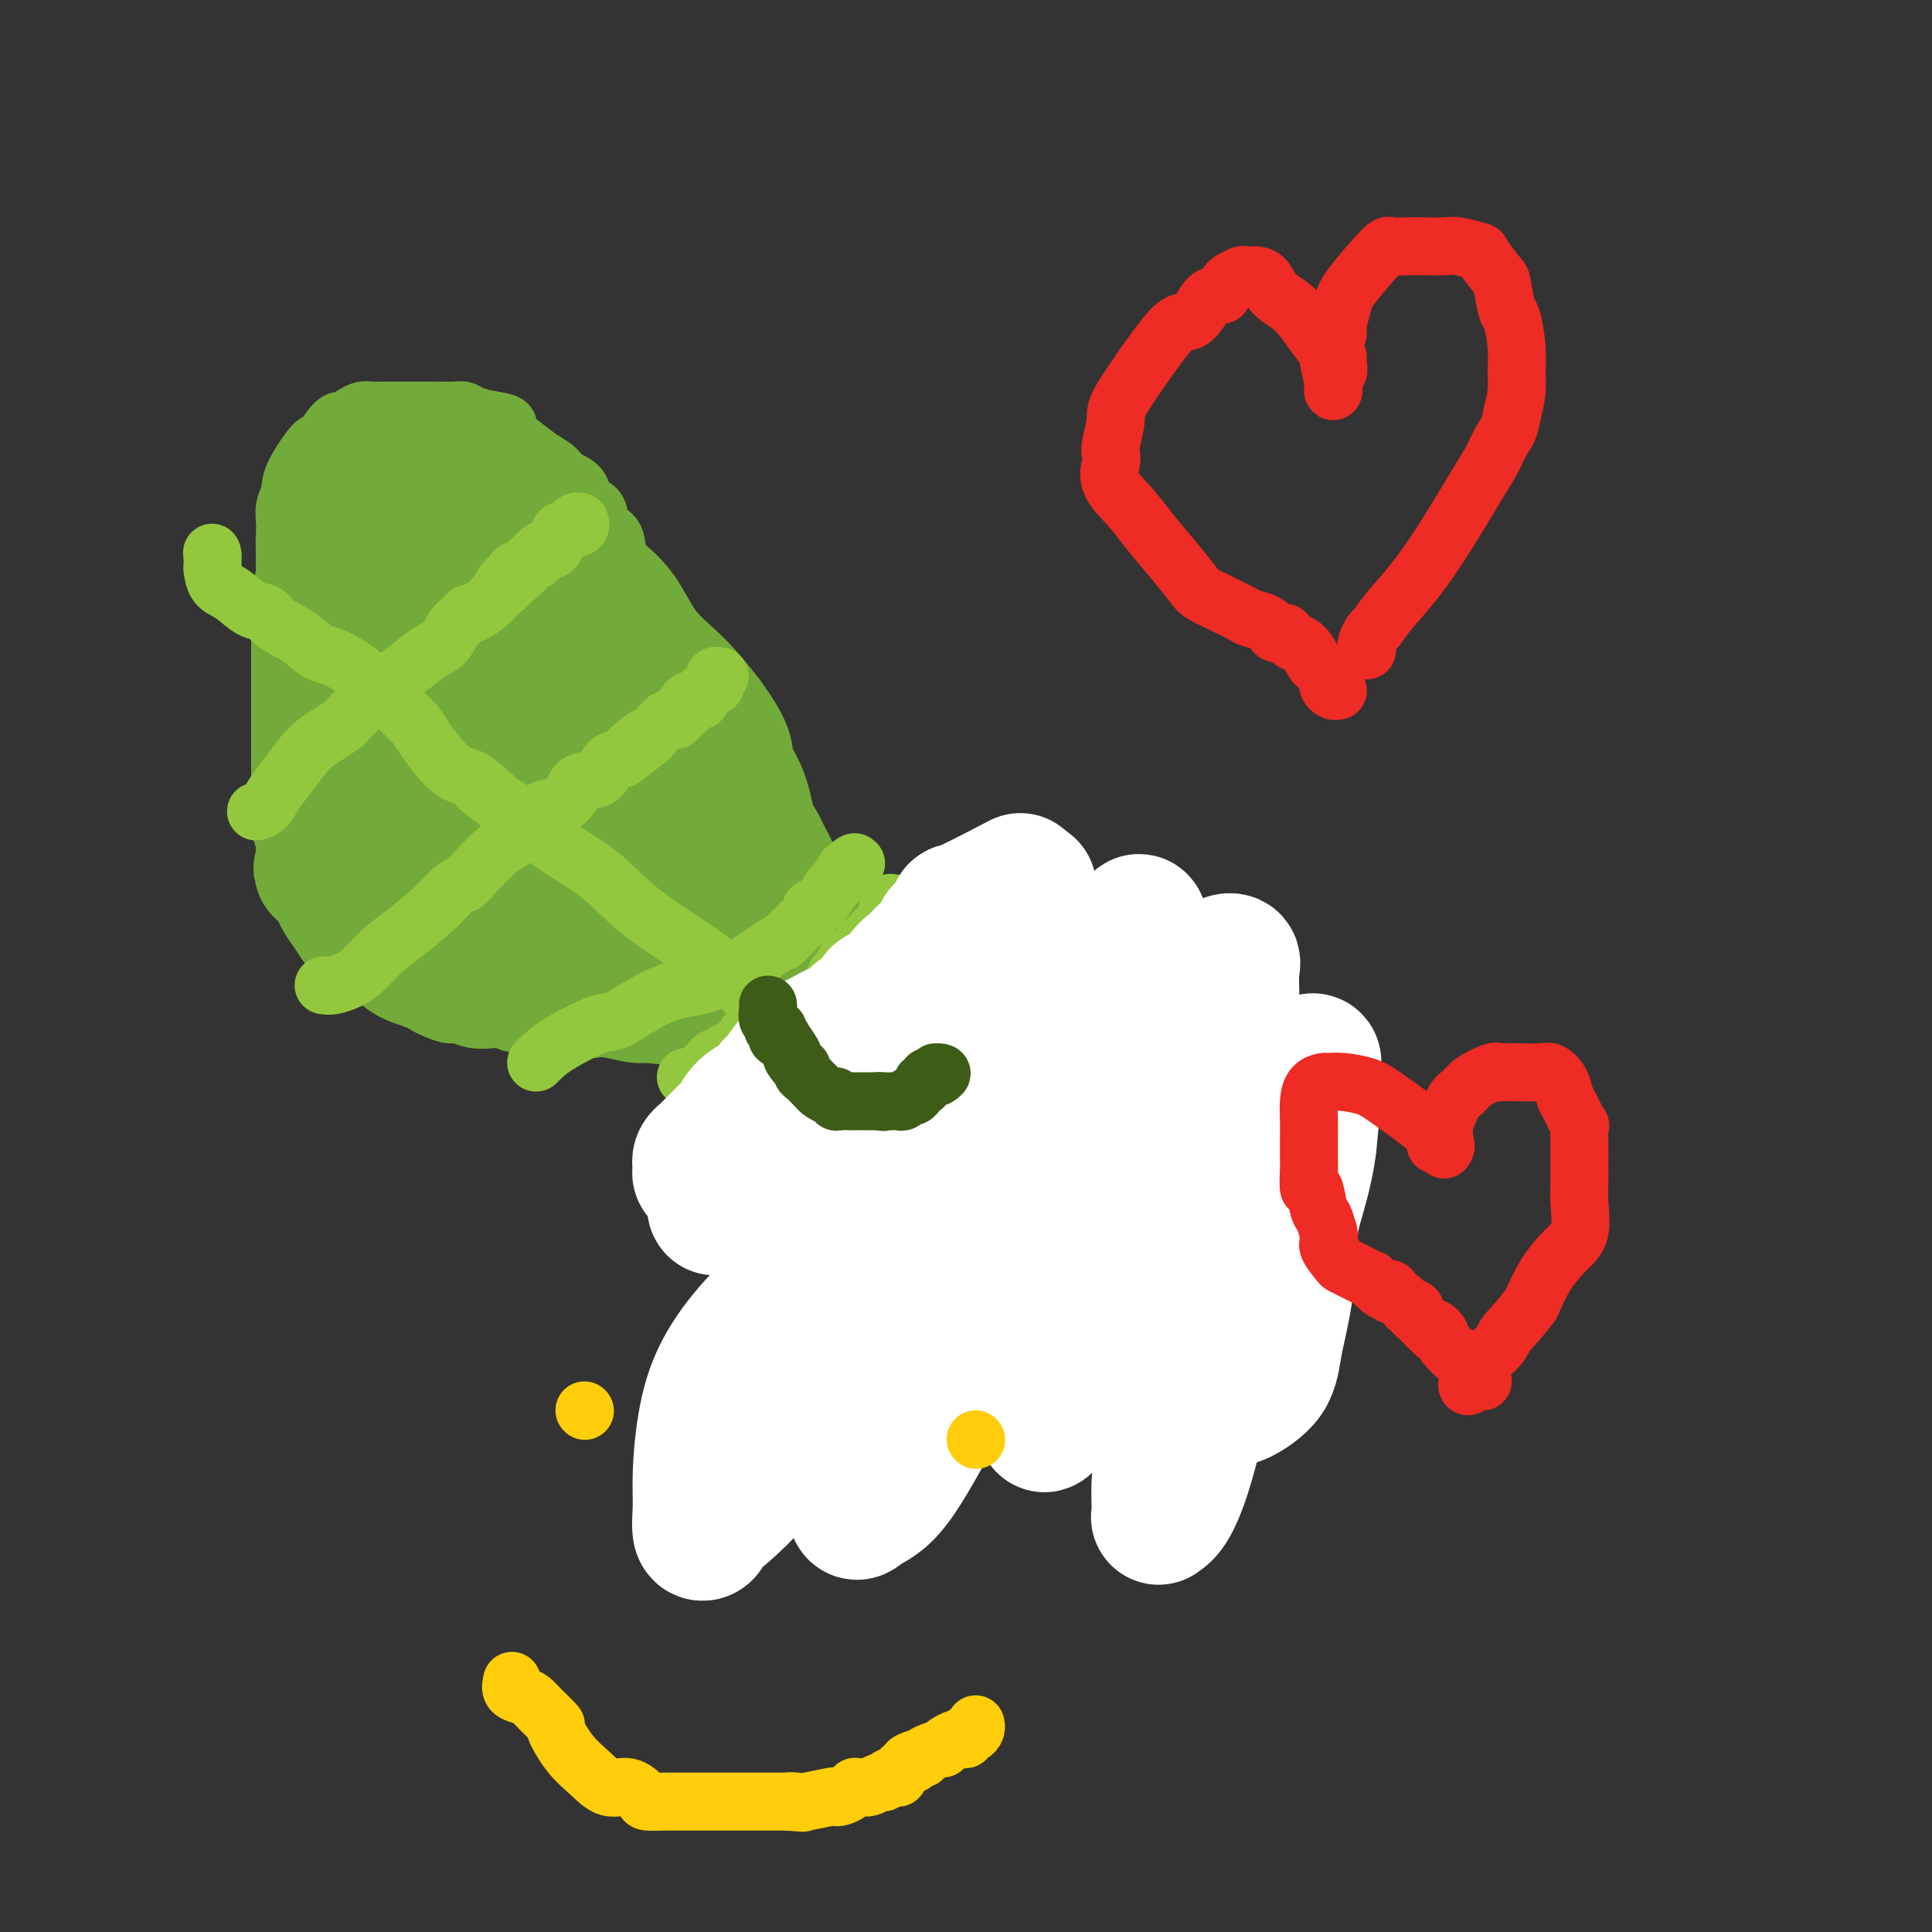 <svg viewBox='0 0 400 400' version='1.1' xmlns='http://www.w3.org/2000/svg' xmlns:xlink='http://www.w3.org/1999/xlink'><rect x="0" y="0" width="400" height="400" fill="#333333" stroke="none"/><g fill='none' stroke='#73AB3A' stroke-width='12' stroke-linecap='round' stroke-linejoin='round'><path d='M211,236c-0.002,-0.339 -0.004,-0.679 0,-1c0.004,-0.321 0.015,-0.625 0,-1c-0.015,-0.375 -0.054,-0.823 0,-1c0.054,-0.177 0.203,-0.084 0,0c-0.203,0.084 -0.759,0.158 -1,0c-0.241,-0.158 -0.169,-0.549 0,-1c0.169,-0.451 0.435,-0.962 0,-1c-0.435,-0.038 -1.570,0.396 -2,0c-0.430,-0.396 -0.157,-1.622 0,-2c0.157,-0.378 0.196,0.090 0,0c-0.196,-0.090 -0.627,-0.740 -1,-1c-0.373,-0.260 -0.686,-0.130 -1,0'/><path d='M206,228c-0.930,-1.178 -0.756,-0.123 -1,0c-0.244,0.123 -0.905,-0.685 -1,-1c-0.095,-0.315 0.378,-0.136 0,0c-0.378,0.136 -1.607,0.229 -2,0c-0.393,-0.229 0.049,-0.779 0,-1c-0.049,-0.221 -0.589,-0.112 -1,0c-0.411,0.112 -0.692,0.226 -1,0c-0.308,-0.226 -0.642,-0.793 -1,-1c-0.358,-0.207 -0.740,-0.056 -1,0c-0.260,0.056 -0.398,0.015 -1,0c-0.602,-0.015 -1.666,-0.004 -2,0c-0.334,0.004 0.064,0.001 0,0c-0.064,-0.001 -0.591,-0.000 -1,0c-0.409,0.000 -0.701,-0.000 -1,0c-0.299,0.000 -0.605,0.001 -1,0c-0.395,-0.001 -0.879,-0.004 -1,0c-0.121,0.004 0.119,0.015 0,0c-0.119,-0.015 -0.599,-0.056 -1,0c-0.401,0.056 -0.723,0.207 -1,0c-0.277,-0.207 -0.508,-0.774 -1,-1c-0.492,-0.226 -1.246,-0.113 -2,0'/><path d='M186,224c-3.273,-0.651 -1.454,-0.280 -1,0c0.454,0.280 -0.456,0.467 -1,0c-0.544,-0.467 -0.723,-1.589 -1,-2c-0.277,-0.411 -0.651,-0.110 -1,0c-0.349,0.110 -0.672,0.029 -1,0c-0.328,-0.029 -0.662,-0.008 -1,0c-0.338,0.008 -0.679,0.002 -1,0c-0.321,-0.002 -0.622,-0.001 -1,0c-0.378,0.001 -0.832,0.000 -1,0c-0.168,-0.000 -0.048,-0.000 0,0c0.048,0.000 0.024,0.000 0,0'/><path d='M177,221c-0.833,0.000 -1.667,0.000 -2,0c-0.333,0.000 -0.167,0.000 0,0'/><path d='M175,221c0.000,-0.417 0.000,-0.833 0,-1c0.000,-0.167 0.000,-0.083 0,0'/><path d='M175,221c-0.836,0.081 -1.672,0.162 -2,0c-0.328,-0.162 -0.147,-0.566 0,-1c0.147,-0.434 0.259,-0.898 0,-1c-0.259,-0.102 -0.891,0.158 -1,0c-0.109,-0.158 0.304,-0.735 0,-1c-0.304,-0.265 -1.324,-0.218 -2,0c-0.676,0.218 -1.008,0.608 -1,0c0.008,-0.608 0.357,-2.215 0,-2c-0.357,0.215 -1.420,2.253 -2,3c-0.580,0.747 -0.676,0.202 -1,0c-0.324,-0.202 -0.877,-0.060 -1,0c-0.123,0.060 0.185,0.038 0,0c-0.185,-0.038 -0.864,-0.093 -1,0c-0.136,0.093 0.271,0.333 0,0c-0.271,-0.333 -1.220,-1.238 -2,-2c-0.780,-0.762 -1.390,-1.381 -2,-2'/><path d='M162,215c-0.358,0.000 -0.716,0.000 -1,0c-0.284,-0.000 -0.495,-0.000 -1,0c-0.505,0.000 -1.303,0.001 -2,0c-0.697,-0.001 -1.291,-0.004 -2,0c-0.709,0.004 -1.533,0.015 -2,0c-0.467,-0.015 -0.577,-0.057 -1,0c-0.423,0.057 -1.159,0.211 -2,0c-0.841,-0.211 -1.787,-0.788 -3,-1c-1.213,-0.212 -2.691,-0.061 -4,0c-1.309,0.061 -2.447,0.030 -4,0c-1.553,-0.030 -3.519,-0.060 -5,0c-1.481,0.060 -2.476,0.208 -4,0c-1.524,-0.208 -3.578,-0.774 -5,-1c-1.422,-0.226 -2.211,-0.113 -3,0'/><path d='M123,213c-6.535,-0.305 -3.371,-0.067 -3,0c0.371,0.067 -2.051,-0.038 -4,0c-1.949,0.038 -3.427,0.220 -4,0c-0.573,-0.220 -0.243,-0.843 -1,-1c-0.757,-0.157 -2.601,0.150 -4,0c-1.399,-0.150 -2.352,-0.757 -3,-1c-0.648,-0.243 -0.992,-0.121 -2,0c-1.008,0.121 -2.679,0.239 -4,0c-1.321,-0.239 -2.291,-0.837 -3,-1c-0.709,-0.163 -1.158,0.109 -2,0c-0.842,-0.109 -2.078,-0.600 -3,-1c-0.922,-0.400 -1.529,-0.708 -2,-1c-0.471,-0.292 -0.804,-0.567 -2,-1c-1.196,-0.433 -3.255,-1.026 -5,-2c-1.745,-0.974 -3.176,-2.331 -4,-3c-0.824,-0.669 -1.040,-0.649 -2,-1c-0.960,-0.351 -2.662,-1.073 -4,-2c-1.338,-0.927 -2.312,-2.058 -3,-3c-0.688,-0.942 -1.092,-1.696 -2,-3c-0.908,-1.304 -2.321,-3.159 -3,-5c-0.679,-1.841 -0.622,-3.669 -1,-5c-0.378,-1.331 -1.189,-2.166 -2,-3'/><path d='M60,180c-1.403,-3.424 -0.912,-3.985 -1,-5c-0.088,-1.015 -0.756,-2.484 -1,-4c-0.244,-1.516 -0.065,-3.080 0,-4c0.065,-0.920 0.018,-1.195 0,-2c-0.018,-0.805 -0.005,-2.141 0,-3c0.005,-0.859 0.001,-1.241 0,-2c-0.001,-0.759 -0.000,-1.893 0,-3c0.000,-1.107 0.000,-2.186 0,-3c-0.000,-0.814 -0.000,-1.362 0,-2c0.000,-0.638 0.000,-1.364 0,-2c-0.000,-0.636 -0.000,-1.181 0,-2c0.000,-0.819 0.000,-1.912 0,-3c-0.000,-1.088 -0.000,-2.170 0,-3c0.000,-0.830 0.000,-1.408 0,-2c-0.000,-0.592 -0.001,-1.200 0,-2c0.001,-0.800 0.004,-1.794 0,-3c-0.004,-1.206 -0.015,-2.624 0,-4c0.015,-1.376 0.057,-2.711 0,-4c-0.057,-1.289 -0.211,-2.531 0,-4c0.211,-1.469 0.788,-3.165 1,-4c0.212,-0.835 0.061,-0.810 0,-1c-0.061,-0.190 -0.030,-0.595 0,-1'/><path d='M59,117c-0.155,-9.910 -0.043,-3.186 0,-1c0.043,2.186 0.015,-0.166 0,-2c-0.015,-1.834 -0.018,-3.152 0,-4c0.018,-0.848 0.058,-1.228 0,-2c-0.058,-0.772 -0.214,-1.936 0,-3c0.214,-1.064 0.799,-2.026 1,-3c0.201,-0.974 0.018,-1.959 1,-4c0.982,-2.041 3.131,-5.138 4,-6c0.869,-0.862 0.460,0.511 1,0c0.540,-0.511 2.031,-2.908 3,-4c0.969,-1.092 1.416,-0.881 2,-1c0.584,-0.119 1.304,-0.568 2,-1c0.696,-0.432 1.369,-0.848 2,-1c0.631,-0.152 1.220,-0.041 2,0c0.780,0.041 1.749,0.011 3,0c1.251,-0.011 2.783,-0.004 4,0c1.217,0.004 2.120,0.004 3,0c0.880,-0.004 1.736,-0.012 3,0c1.264,0.012 2.937,0.044 4,0c1.063,-0.044 1.517,-0.166 2,0c0.483,0.166 0.995,0.619 2,1c1.005,0.381 2.502,0.691 4,1'/><path d='M102,87c4.418,0.622 2.964,1.178 3,2c0.036,0.822 1.561,1.910 3,3c1.439,1.090 2.790,2.184 4,3c1.210,0.816 2.278,1.356 3,2c0.722,0.644 1.098,1.394 2,2c0.902,0.606 2.330,1.069 3,2c0.670,0.931 0.583,2.331 1,3c0.417,0.669 1.339,0.608 2,1c0.661,0.392 1.060,1.238 1,2c-0.060,0.762 -0.578,1.441 0,2c0.578,0.559 2.253,0.999 3,2c0.747,1.001 0.567,2.562 1,4c0.433,1.438 1.478,2.752 2,4c0.522,1.248 0.522,2.431 1,3c0.478,0.569 1.436,0.526 2,1c0.564,0.474 0.736,1.467 1,2c0.264,0.533 0.620,0.606 1,1c0.380,0.394 0.785,1.108 1,2c0.215,0.892 0.240,1.963 1,3c0.760,1.037 2.255,2.041 3,3c0.745,0.959 0.739,1.874 1,3c0.261,1.126 0.789,2.465 1,3c0.211,0.535 0.106,0.268 0,0'/><path d='M142,140c3.598,6.614 1.592,3.649 1,3c-0.592,-0.649 0.229,1.020 1,2c0.771,0.980 1.492,1.273 2,2c0.508,0.727 0.802,1.889 1,3c0.198,1.111 0.300,2.172 1,3c0.700,0.828 1.998,1.424 3,3c1.002,1.576 1.707,4.133 2,5c0.293,0.867 0.173,0.044 1,1c0.827,0.956 2.601,3.693 4,6c1.399,2.307 2.422,4.186 3,5c0.578,0.814 0.710,0.564 1,1c0.290,0.436 0.736,1.559 2,3c1.264,1.441 3.344,3.200 4,4c0.656,0.800 -0.113,0.640 0,1c0.113,0.360 1.108,1.239 2,2c0.892,0.761 1.681,1.404 2,2c0.319,0.596 0.169,1.144 1,2c0.831,0.856 2.643,2.019 4,3c1.357,0.981 2.261,1.778 3,2c0.739,0.222 1.314,-0.133 2,0c0.686,0.133 1.482,0.752 2,1c0.518,0.248 0.759,0.124 1,0'/><path d='M185,194c1.467,0.422 1.133,-0.022 1,0c-0.133,0.022 -0.067,0.511 0,1'/><path d='M186,195c0.790,0.604 2.264,1.615 3,2c0.736,0.385 0.732,0.146 1,0c0.268,-0.146 0.807,-0.198 1,0c0.193,0.198 0.039,0.644 0,1c-0.039,0.356 0.036,0.620 0,1c-0.036,0.380 -0.183,0.875 0,1c0.183,0.125 0.697,-0.122 1,0c0.303,0.122 0.395,0.613 1,1c0.605,0.387 1.723,0.672 2,1c0.277,0.328 -0.287,0.700 0,1c0.287,0.300 1.424,0.529 2,1c0.576,0.471 0.589,1.186 1,2c0.411,0.814 1.219,1.728 2,3c0.781,1.272 1.537,2.903 2,4c0.463,1.097 0.635,1.660 1,2c0.365,0.340 0.925,0.458 1,1c0.075,0.542 -0.333,1.510 0,2c0.333,0.490 1.409,0.502 2,1c0.591,0.498 0.698,1.480 1,2c0.302,0.520 0.801,0.577 1,1c0.199,0.423 0.100,1.211 0,2'/><path d='M208,224c1.816,2.777 1.356,0.719 2,1c0.644,0.281 2.393,2.901 3,4c0.607,1.099 0.072,0.676 0,1c-0.072,0.324 0.318,1.394 1,2c0.682,0.606 1.656,0.747 2,1c0.344,0.253 0.059,0.618 0,1c-0.059,0.382 0.106,0.781 0,1c-0.106,0.219 -0.485,0.258 -1,0c-0.515,-0.258 -1.165,-0.813 -2,-2c-0.835,-1.187 -1.855,-3.004 -3,-4c-1.145,-0.996 -2.415,-1.170 -3,-2c-0.585,-0.830 -0.485,-2.317 -1,-3c-0.515,-0.683 -1.644,-0.561 -2,-1c-0.356,-0.439 0.062,-1.438 0,-2c-0.062,-0.562 -0.604,-0.687 -1,-1c-0.396,-0.313 -0.645,-0.815 -1,-1c-0.355,-0.185 -0.816,-0.053 -1,0c-0.184,0.053 -0.092,0.026 0,0'/></g>
<g fill='none' stroke='#73AB3A' stroke-width='28' stroke-linecap='round' stroke-linejoin='round'><path d='M214,236c0.486,-0.110 0.972,-0.220 1,0c0.028,0.220 -0.401,0.771 0,1c0.401,0.229 1.634,0.138 2,0c0.366,-0.138 -0.133,-0.322 0,0c0.133,0.322 0.899,1.150 2,2c1.101,0.850 2.538,1.723 3,2c0.462,0.277 -0.051,-0.042 0,0c0.051,0.042 0.665,0.444 1,1c0.335,0.556 0.390,1.267 1,2c0.610,0.733 1.773,1.488 2,2c0.227,0.512 -0.483,0.781 0,1c0.483,0.219 2.160,0.388 3,1c0.840,0.612 0.845,1.666 1,2c0.155,0.334 0.460,-0.051 1,0c0.540,0.051 1.313,0.539 2,1c0.687,0.461 1.287,0.897 2,1c0.713,0.103 1.538,-0.126 2,0c0.462,0.126 0.561,0.607 1,1c0.439,0.393 1.220,0.696 2,1'/><path d='M240,254c4.144,2.967 1.502,1.383 1,1c-0.502,-0.383 1.134,0.435 2,1c0.866,0.565 0.962,0.876 1,1c0.038,0.124 0.019,0.062 0,0'/><path d='M200,223c-0.340,-0.344 -0.679,-0.688 -1,-1c-0.321,-0.312 -0.623,-0.593 -1,-1c-0.377,-0.407 -0.829,-0.941 -1,-1c-0.171,-0.059 -0.060,0.358 -1,0c-0.940,-0.358 -2.929,-1.490 -4,-2c-1.071,-0.510 -1.224,-0.400 -2,-1c-0.776,-0.600 -2.176,-1.912 -5,-3c-2.824,-1.088 -7.072,-1.952 -10,-3c-2.928,-1.048 -4.538,-2.281 -7,-3c-2.462,-0.719 -5.778,-0.924 -8,-1c-2.222,-0.076 -3.349,-0.022 -4,0c-0.651,0.022 -0.825,0.011 -1,0'/><path d='M155,207c-5.458,-1.036 -4.101,-0.127 -7,0c-2.899,0.127 -10.052,-0.528 -14,-1c-3.948,-0.472 -4.691,-0.760 -5,-1c-0.309,-0.240 -0.183,-0.431 -1,-1c-0.817,-0.569 -2.576,-1.517 -4,-2c-1.424,-0.483 -2.512,-0.501 -4,-1c-1.488,-0.499 -3.376,-1.481 -5,-2c-1.624,-0.519 -2.986,-0.577 -4,-1c-1.014,-0.423 -1.682,-1.212 -3,-2c-1.318,-0.788 -3.285,-1.574 -5,-2c-1.715,-0.426 -3.176,-0.492 -5,-1c-1.824,-0.508 -4.011,-1.459 -5,-2c-0.989,-0.541 -0.779,-0.673 -2,-1c-1.221,-0.327 -3.871,-0.851 -5,-1c-1.129,-0.149 -0.735,0.076 -1,0c-0.265,-0.076 -1.187,-0.454 -2,-1c-0.813,-0.546 -1.517,-1.260 -3,-2c-1.483,-0.740 -3.745,-1.507 -5,-2c-1.255,-0.493 -1.501,-0.712 -2,-1c-0.499,-0.288 -1.249,-0.644 -2,-1'/><path d='M71,182c-8.925,-3.745 -2.238,-1.609 0,-1c2.238,0.609 0.026,-0.311 -1,-1c-1.026,-0.689 -0.867,-1.147 -1,-2c-0.133,-0.853 -0.557,-2.102 -1,-3c-0.443,-0.898 -0.903,-1.444 -1,-2c-0.097,-0.556 0.170,-1.120 0,-2c-0.170,-0.880 -0.778,-2.075 -1,-3c-0.222,-0.925 -0.060,-1.581 0,-3c0.060,-1.419 0.016,-3.602 0,-5c-0.016,-1.398 -0.004,-2.012 0,-3c0.004,-0.988 0.001,-2.352 0,-3c-0.001,-0.648 -0.000,-0.582 0,-1c0.000,-0.418 0.000,-1.320 0,-2c-0.000,-0.680 -0.000,-1.140 0,-2c0.000,-0.860 0.000,-2.122 0,-3c-0.000,-0.878 -0.000,-1.371 0,-2c0.000,-0.629 0.000,-1.392 0,-2c-0.000,-0.608 -0.000,-1.060 0,-2c0.000,-0.940 0.000,-2.369 0,-3c-0.000,-0.631 -0.000,-0.466 0,-1c0.000,-0.534 0.000,-1.767 0,-3'/><path d='M66,133c0.015,-5.720 0.054,-2.521 0,-2c-0.054,0.521 -0.200,-1.638 0,-3c0.200,-1.362 0.747,-1.929 1,-3c0.253,-1.071 0.211,-2.648 1,-4c0.789,-1.352 2.410,-2.481 3,-3c0.590,-0.519 0.151,-0.428 0,-1c-0.151,-0.572 -0.014,-1.806 0,-3c0.014,-1.194 -0.094,-2.347 0,-4c0.094,-1.653 0.392,-3.806 1,-5c0.608,-1.194 1.528,-1.431 2,-2c0.472,-0.569 0.498,-1.472 1,-2c0.502,-0.528 1.481,-0.681 2,-1c0.519,-0.319 0.577,-0.806 1,-1c0.423,-0.194 1.212,-0.097 2,0'/><path d='M80,99c1.557,-0.928 1.449,-0.250 2,0c0.551,0.250 1.761,0.070 2,0c0.239,-0.070 -0.493,-0.030 0,0c0.493,0.030 2.210,0.050 3,0c0.790,-0.050 0.653,-0.168 1,0c0.347,0.168 1.179,0.624 2,1c0.821,0.376 1.630,0.672 2,1c0.370,0.328 0.300,0.690 1,1c0.700,0.310 2.171,0.570 4,1c1.829,0.430 4.018,1.031 6,2c1.982,0.969 3.757,2.308 5,3c1.243,0.692 1.954,0.738 3,1c1.046,0.262 2.426,0.740 3,1c0.574,0.260 0.343,0.302 1,1c0.657,0.698 2.202,2.052 3,3c0.798,0.948 0.850,1.490 1,2c0.150,0.510 0.398,0.987 1,2c0.602,1.013 1.559,2.561 3,4c1.441,1.439 3.366,2.767 5,5c1.634,2.233 2.978,5.370 5,8c2.022,2.630 4.720,4.751 7,7c2.280,2.249 4.140,4.624 6,7'/><path d='M146,149c5.699,7.805 3.946,7.819 4,9c0.054,1.181 1.917,3.531 3,6c1.083,2.469 1.388,5.057 2,7c0.612,1.943 1.532,3.239 2,4c0.468,0.761 0.483,0.986 1,2c0.517,1.014 1.534,2.816 2,4c0.466,1.184 0.380,1.749 1,3c0.620,1.251 1.944,3.187 3,5c1.056,1.813 1.842,3.504 2,4c0.158,0.496 -0.311,-0.204 0,1c0.311,1.204 1.404,4.311 2,6c0.596,1.689 0.697,1.961 1,2c0.303,0.039 0.809,-0.155 1,0c0.191,0.155 0.068,0.657 0,1c-0.068,0.343 -0.080,0.525 0,1c0.080,0.475 0.252,1.243 0,1c-0.252,-0.243 -0.929,-1.498 -2,-3c-1.071,-1.502 -2.535,-3.251 -4,-5'/><path d='M164,197c-1.225,-2.261 -1.287,-3.914 -6,-7c-4.713,-3.086 -14.075,-7.606 -21,-12c-6.925,-4.394 -11.411,-8.661 -14,-11c-2.589,-2.339 -3.279,-2.748 -5,-5c-1.721,-2.252 -4.471,-6.347 -6,-8c-1.529,-1.653 -1.835,-0.864 -2,-1c-0.165,-0.136 -0.188,-1.195 -1,-2c-0.812,-0.805 -2.414,-1.355 -3,-2c-0.586,-0.645 -0.157,-1.387 0,-2c0.157,-0.613 0.043,-1.099 0,-2c-0.043,-0.901 -0.013,-2.216 0,-3c0.013,-0.784 0.009,-1.036 0,-2c-0.009,-0.964 -0.023,-2.640 0,-3c0.023,-0.360 0.083,0.595 0,1c-0.083,0.405 -0.309,0.258 1,2c1.309,1.742 4.155,5.371 7,9'/><path d='M114,149c2.205,3.055 3.716,4.693 5,7c1.284,2.307 2.341,5.283 3,7c0.659,1.717 0.919,2.174 1,3c0.081,0.826 -0.019,2.020 0,3c0.019,0.980 0.157,1.746 0,2c-0.157,0.254 -0.608,-0.003 -2,0c-1.392,0.003 -3.725,0.267 -6,0c-2.275,-0.267 -4.491,-1.066 -7,-2c-2.509,-0.934 -5.312,-2.002 -8,-3c-2.688,-0.998 -5.260,-1.925 -7,-4c-1.740,-2.075 -2.648,-5.296 -4,-8c-1.352,-2.704 -3.147,-4.890 -4,-7c-0.853,-2.110 -0.765,-4.145 -1,-7c-0.235,-2.855 -0.792,-6.529 -1,-9c-0.208,-2.471 -0.065,-3.738 0,-6c0.065,-2.262 0.053,-5.520 1,-7c0.947,-1.480 2.851,-1.182 4,-1c1.149,0.182 1.541,0.247 3,0c1.459,-0.247 3.985,-0.807 5,-1c1.015,-0.193 0.520,-0.021 1,0c0.480,0.021 1.937,-0.110 3,2c1.063,2.110 1.732,6.460 2,9c0.268,2.540 0.134,3.270 0,4'/><path d='M102,131c0.520,4.856 0.818,10.498 1,14c0.182,3.502 0.246,4.866 0,7c-0.246,2.134 -0.804,5.037 -1,6c-0.196,0.963 -0.031,-0.014 -1,1c-0.969,1.014 -3.072,4.020 -4,5c-0.928,0.980 -0.680,-0.066 -1,0c-0.320,0.066 -1.209,1.245 -3,0c-1.791,-1.245 -4.484,-4.915 -5,-4c-0.516,0.915 1.145,6.413 -1,-4c-2.145,-10.413 -8.098,-36.737 -10,-48c-1.902,-11.263 0.246,-7.464 2,-6c1.754,1.464 3.114,0.592 4,0c0.886,-0.592 1.297,-0.903 2,0c0.703,0.903 1.697,3.022 2,4c0.303,0.978 -0.085,0.817 1,3c1.085,2.183 3.642,6.710 5,10c1.358,3.290 1.516,5.343 2,8c0.484,2.657 1.295,5.918 2,8c0.705,2.082 1.305,2.984 2,5c0.695,2.016 1.484,5.148 2,7c0.516,1.852 0.758,2.426 1,3'/><path d='M102,150c2.666,7.624 1.832,4.684 2,4c0.168,-0.684 1.338,0.889 2,2c0.662,1.111 0.817,1.762 1,2c0.183,0.238 0.396,0.064 1,0c0.604,-0.064 1.601,-0.018 2,0c0.399,0.018 0.199,0.009 0,0'/><path d='M93,189c0.879,0.093 1.759,0.186 2,0c0.241,-0.186 -0.156,-0.650 2,0c2.156,0.650 6.864,2.415 9,3c2.136,0.585 1.698,-0.011 3,0c1.302,0.011 4.342,0.628 7,1c2.658,0.372 4.934,0.499 7,1c2.066,0.501 3.924,1.376 5,2c1.076,0.624 1.371,0.996 2,1c0.629,0.004 1.594,-0.360 2,0c0.406,0.360 0.255,1.444 1,2c0.745,0.556 2.387,0.583 3,1c0.613,0.417 0.198,1.224 1,2c0.802,0.776 2.821,1.521 4,2c1.179,0.479 1.520,0.692 2,1c0.480,0.308 1.100,0.710 2,1c0.900,0.290 2.078,0.467 3,1c0.922,0.533 1.586,1.422 2,2c0.414,0.578 0.578,0.846 1,1c0.422,0.154 1.103,0.196 2,1c0.897,0.804 2.011,2.370 3,3c0.989,0.630 1.854,0.323 3,1c1.146,0.677 2.573,2.339 4,4'/><path d='M163,219c5.481,3.735 3.682,2.073 4,2c0.318,-0.073 2.752,1.442 4,3c1.248,1.558 1.309,3.157 2,4c0.691,0.843 2.012,0.928 4,2c1.988,1.072 4.644,3.130 6,4c1.356,0.870 1.412,0.552 2,1c0.588,0.448 1.709,1.661 3,2c1.291,0.339 2.752,-0.196 4,0c1.248,0.196 2.283,1.125 3,2c0.717,0.875 1.116,1.697 2,2c0.884,0.303 2.253,0.087 3,0c0.747,-0.087 0.874,-0.043 1,0'/><path d='M201,241c2.169,0.539 1.093,-0.112 1,0c-0.093,0.112 0.798,0.988 2,2c1.202,1.012 2.716,2.159 5,3c2.284,0.841 5.340,1.377 7,2c1.660,0.623 1.926,1.332 3,2c1.074,0.668 2.955,1.296 4,2c1.045,0.704 1.252,1.484 2,2c0.748,0.516 2.037,0.769 3,1c0.963,0.231 1.599,0.442 2,1c0.401,0.558 0.567,1.464 1,2c0.433,0.536 1.133,0.703 2,1c0.867,0.297 1.899,0.725 2,1c0.101,0.275 -0.731,0.398 0,1c0.731,0.602 3.023,1.682 4,2c0.977,0.318 0.639,-0.126 1,0c0.361,0.126 1.420,0.821 2,1c0.580,0.179 0.679,-0.159 1,0c0.321,0.159 0.862,0.813 1,1c0.138,0.187 -0.128,-0.094 0,0c0.128,0.094 0.650,0.564 1,1c0.350,0.436 0.529,0.839 1,1c0.471,0.161 1.236,0.081 2,0'/><path d='M248,267c7.179,3.960 1.625,0.861 0,0c-1.625,-0.861 0.677,0.514 2,1c1.323,0.486 1.665,0.081 2,0c0.335,-0.081 0.663,0.163 1,0c0.337,-0.163 0.682,-0.733 1,-1c0.318,-0.267 0.607,-0.232 1,-1c0.393,-0.768 0.890,-2.340 1,-3c0.110,-0.660 -0.166,-0.408 0,-1c0.166,-0.592 0.776,-2.028 1,-3c0.224,-0.972 0.062,-1.481 0,-2c-0.062,-0.519 -0.025,-1.047 0,-2c0.025,-0.953 0.037,-2.331 0,-3c-0.037,-0.669 -0.122,-0.631 0,-1c0.122,-0.369 0.451,-1.146 0,-2c-0.451,-0.854 -1.683,-1.784 -3,-3c-1.317,-1.216 -2.720,-2.718 -4,-4c-1.280,-1.282 -2.436,-2.344 -4,-3c-1.564,-0.656 -3.537,-0.907 -5,-2c-1.463,-1.093 -2.418,-3.026 -4,-4c-1.582,-0.974 -3.791,-0.987 -6,-1'/><path d='M231,232c-4.850,-3.430 -3.976,-3.504 -5,-4c-1.024,-0.496 -3.947,-1.413 -6,-2c-2.053,-0.587 -3.235,-0.845 -5,-2c-1.765,-1.155 -4.111,-3.207 -5,-4c-0.889,-0.793 -0.320,-0.326 -1,-1c-0.680,-0.674 -2.609,-2.489 -5,-4c-2.391,-1.511 -5.242,-2.719 -7,-4c-1.758,-1.281 -2.422,-2.636 -4,-4c-1.578,-1.364 -4.071,-2.737 -6,-4c-1.929,-1.263 -3.294,-2.418 -5,-4c-1.706,-1.582 -3.753,-3.593 -6,-5c-2.247,-1.407 -4.692,-2.210 -6,-3c-1.308,-0.790 -1.477,-1.567 -2,-2c-0.523,-0.433 -1.401,-0.523 -2,-1c-0.599,-0.477 -0.920,-1.343 -2,-2c-1.080,-0.657 -2.918,-1.107 -4,-2c-1.082,-0.893 -1.407,-2.229 -2,-3c-0.593,-0.771 -1.455,-0.977 -2,-1c-0.545,-0.023 -0.775,0.138 -1,0c-0.225,-0.138 -0.445,-0.576 -1,-1c-0.555,-0.424 -1.444,-0.836 -2,-1c-0.556,-0.164 -0.778,-0.082 -1,0'/><path d='M151,178c-12.384,-8.532 -3.345,-2.864 0,-1c3.345,1.864 0.998,-0.078 0,-1c-0.998,-0.922 -0.645,-0.825 -1,-1c-0.355,-0.175 -1.419,-0.620 -2,-1c-0.581,-0.380 -0.680,-0.693 -1,-1c-0.320,-0.307 -0.860,-0.608 -1,-1c-0.140,-0.392 0.120,-0.876 0,-1c-0.120,-0.124 -0.620,0.111 -1,0c-0.380,-0.111 -0.641,-0.568 -1,-1c-0.359,-0.432 -0.817,-0.838 -1,-1c-0.183,-0.162 -0.092,-0.081 0,0'/></g>
<g fill='none' stroke='#93C83E' stroke-width='12' stroke-linecap='round' stroke-linejoin='round'><path d='M142,223c0.748,0.100 1.496,0.199 2,0c0.504,-0.199 0.764,-0.698 1,-1c0.236,-0.302 0.447,-0.409 1,-1c0.553,-0.591 1.448,-1.668 2,-2c0.552,-0.332 0.762,0.080 1,0c0.238,-0.080 0.504,-0.651 1,-1c0.496,-0.349 1.221,-0.474 2,-1c0.779,-0.526 1.613,-1.452 2,-2c0.387,-0.548 0.329,-0.720 1,-1c0.671,-0.280 2.071,-0.670 3,-1c0.929,-0.330 1.388,-0.600 2,-1c0.612,-0.400 1.379,-0.929 2,-1c0.621,-0.071 1.098,0.318 2,0c0.902,-0.318 2.231,-1.342 3,-2c0.769,-0.658 0.979,-0.950 1,-1c0.021,-0.050 -0.148,0.140 0,0c0.148,-0.140 0.614,-0.612 1,-1c0.386,-0.388 0.693,-0.694 1,-1'/><path d='M170,206c4.283,-2.658 0.990,-0.802 0,0c-0.990,0.802 0.322,0.551 1,0c0.678,-0.551 0.720,-1.404 1,-2c0.280,-0.596 0.796,-0.937 1,-1c0.204,-0.063 0.096,0.152 0,0c-0.096,-0.152 -0.182,-0.670 0,-1c0.182,-0.330 0.630,-0.474 1,-1c0.370,-0.526 0.662,-1.436 1,-2c0.338,-0.564 0.720,-0.781 1,-1c0.280,-0.219 0.456,-0.440 1,-1c0.544,-0.560 1.454,-1.458 2,-2c0.546,-0.542 0.727,-0.726 1,-1c0.273,-0.274 0.636,-0.637 1,-1'/><path d='M181,193c1.925,-2.025 1.238,-0.589 1,0c-0.238,0.589 -0.025,0.330 0,0c0.025,-0.330 -0.137,-0.732 0,-1c0.137,-0.268 0.571,-0.401 1,-1c0.429,-0.599 0.851,-1.663 1,-2c0.149,-0.337 0.026,0.053 0,0c-0.026,-0.053 0.045,-0.550 0,-1c-0.045,-0.450 -0.204,-0.852 0,-1c0.204,-0.148 0.773,-0.042 1,0c0.227,0.042 0.114,0.021 0,0'/><path d='M160,214c-0.352,-0.299 -0.703,-0.597 -1,-1c-0.297,-0.403 -0.539,-0.910 -1,-2c-0.461,-1.090 -1.140,-2.762 -3,-5c-1.860,-2.238 -4.902,-5.043 -9,-8c-4.098,-2.957 -9.251,-6.067 -13,-9c-3.749,-2.933 -6.093,-5.689 -9,-8c-2.907,-2.311 -6.377,-4.176 -9,-6c-2.623,-1.824 -4.398,-3.606 -6,-5c-1.602,-1.394 -3.029,-2.398 -4,-3c-0.971,-0.602 -1.485,-0.801 -2,-1'/><path d='M103,166c-6.794,-5.086 -2.279,-1.800 -1,-1c1.279,0.800 -0.678,-0.887 -2,-2c-1.322,-1.113 -2.010,-1.652 -3,-2c-0.990,-0.348 -2.284,-0.505 -4,-2c-1.716,-1.495 -3.855,-4.327 -5,-6c-1.145,-1.673 -1.296,-2.187 -2,-3c-0.704,-0.813 -1.961,-1.925 -3,-3c-1.039,-1.075 -1.861,-2.111 -4,-4c-2.139,-1.889 -5.594,-4.629 -8,-6c-2.406,-1.371 -3.763,-1.374 -5,-2c-1.237,-0.626 -2.354,-1.877 -4,-3c-1.646,-1.123 -3.821,-2.120 -5,-3c-1.179,-0.880 -1.363,-1.644 -2,-2c-0.637,-0.356 -1.726,-0.304 -3,-1c-1.274,-0.696 -2.734,-2.140 -4,-3c-1.266,-0.860 -2.339,-1.138 -3,-2c-0.661,-0.862 -0.909,-2.309 -1,-3c-0.091,-0.691 -0.026,-0.626 0,-1c0.026,-0.374 0.013,-1.187 0,-2'/><path d='M44,115c-0.167,-1.000 -0.083,-0.500 0,0'/><path d='M53,168c0.684,-0.169 1.369,-0.338 2,-1c0.631,-0.662 1.210,-1.817 2,-3c0.790,-1.183 1.792,-2.395 3,-4c1.208,-1.605 2.622,-3.605 4,-5c1.378,-1.395 2.721,-2.187 4,-3c1.279,-0.813 2.494,-1.648 3,-2c0.506,-0.352 0.302,-0.220 1,-1c0.698,-0.780 2.298,-2.473 4,-4c1.702,-1.527 3.505,-2.888 5,-4c1.495,-1.112 2.680,-1.975 4,-3c1.320,-1.025 2.774,-2.212 4,-3c1.226,-0.788 2.224,-1.176 3,-2c0.776,-0.824 1.329,-2.084 2,-3c0.671,-0.916 1.461,-1.488 2,-2c0.539,-0.512 0.827,-0.963 1,-1c0.173,-0.037 0.231,0.341 1,0c0.769,-0.341 2.247,-1.401 3,-2c0.753,-0.599 0.780,-0.738 1,-1c0.220,-0.262 0.634,-0.646 1,-1c0.366,-0.354 0.683,-0.677 1,-1'/><path d='M104,122c8.133,-7.279 2.967,-2.476 1,-1c-1.967,1.476 -0.734,-0.374 0,-1c0.734,-0.626 0.970,-0.027 1,0c0.030,0.027 -0.147,-0.519 0,-1c0.147,-0.481 0.617,-0.898 1,-1c0.383,-0.102 0.677,0.112 1,0c0.323,-0.112 0.674,-0.551 1,-1c0.326,-0.449 0.626,-0.909 1,-1c0.374,-0.091 0.821,0.186 1,0c0.179,-0.186 0.089,-0.834 0,-1c-0.089,-0.166 -0.178,0.149 0,0c0.178,-0.149 0.622,-0.762 1,-1c0.378,-0.238 0.689,-0.100 1,0c0.311,0.100 0.622,0.163 1,0c0.378,-0.163 0.822,-0.551 1,-1c0.178,-0.449 0.089,-0.960 0,-1c-0.089,-0.040 -0.179,0.391 0,0c0.179,-0.391 0.625,-1.605 1,-2c0.375,-0.395 0.679,0.030 1,0c0.321,-0.030 0.661,-0.515 1,-1'/><path d='M118,109c2.332,-2.027 1.161,-0.595 1,0c-0.161,0.595 0.687,0.352 1,0c0.313,-0.352 0.089,-0.815 0,-1c-0.089,-0.185 -0.045,-0.093 0,0'/><path d='M67,204c0.572,0.079 1.144,0.157 2,0c0.856,-0.157 1.996,-0.551 3,-1c1.004,-0.449 1.872,-0.954 3,-2c1.128,-1.046 2.515,-2.633 4,-4c1.485,-1.367 3.066,-2.513 5,-4c1.934,-1.487 4.219,-3.316 6,-5c1.781,-1.684 3.058,-3.224 4,-4c0.942,-0.776 1.551,-0.790 2,-1c0.449,-0.210 0.739,-0.618 2,-2c1.261,-1.382 3.492,-3.740 5,-5c1.508,-1.260 2.293,-1.422 3,-2c0.707,-0.578 1.334,-1.571 2,-2c0.666,-0.429 1.369,-0.294 2,-1c0.631,-0.706 1.188,-2.253 2,-3c0.812,-0.747 1.879,-0.694 3,-1c1.121,-0.306 2.295,-0.972 3,-2c0.705,-1.028 0.942,-2.420 2,-3c1.058,-0.580 2.939,-0.348 4,-1c1.061,-0.652 1.303,-2.186 2,-3c0.697,-0.814 1.848,-0.907 3,-1'/><path d='M129,157c9.937,-7.600 3.780,-3.101 2,-2c-1.780,1.101 0.819,-1.197 2,-2c1.181,-0.803 0.946,-0.110 1,0c0.054,0.110 0.397,-0.362 1,-1c0.603,-0.638 1.467,-1.443 2,-2c0.533,-0.557 0.735,-0.866 1,-1c0.265,-0.134 0.592,-0.092 1,0c0.408,0.092 0.898,0.236 1,0c0.102,-0.236 -0.183,-0.850 0,-1c0.183,-0.150 0.835,0.166 1,0c0.165,-0.166 -0.158,-0.814 0,-1c0.158,-0.186 0.798,0.091 1,0c0.202,-0.091 -0.034,-0.549 0,-1c0.034,-0.451 0.339,-0.894 1,-1c0.661,-0.106 1.678,0.125 2,0c0.322,-0.125 -0.051,-0.607 0,-1c0.051,-0.393 0.525,-0.696 1,-1'/><path d='M146,143c2.797,-2.404 1.289,-1.415 1,-1c-0.289,0.415 0.641,0.255 1,0c0.359,-0.255 0.148,-0.604 0,-1c-0.148,-0.396 -0.232,-0.837 0,-1c0.232,-0.163 0.781,-0.046 1,0c0.219,0.046 0.110,0.023 0,0'/><path d='M111,220c0.196,-0.206 0.391,-0.412 1,-1c0.609,-0.588 1.631,-1.557 4,-3c2.369,-1.443 6.083,-3.360 8,-4c1.917,-0.640 2.036,-0.003 4,-1c1.964,-0.997 5.773,-3.626 9,-5c3.227,-1.374 5.873,-1.492 8,-2c2.127,-0.508 3.735,-1.406 5,-2c1.265,-0.594 2.188,-0.884 4,-2c1.812,-1.116 4.511,-3.057 6,-4c1.489,-0.943 1.766,-0.886 2,-1c0.234,-0.114 0.425,-0.398 1,-1c0.575,-0.602 1.533,-1.521 2,-2c0.467,-0.479 0.444,-0.517 1,-1c0.556,-0.483 1.692,-1.409 2,-2c0.308,-0.591 -0.213,-0.846 0,-1c0.213,-0.154 1.160,-0.206 2,-1c0.840,-0.794 1.572,-2.329 2,-3c0.428,-0.671 0.551,-0.477 1,-1c0.449,-0.523 1.225,-1.761 2,-3'/><path d='M175,180c3.417,-3.036 1.458,-0.625 1,0c-0.458,0.625 0.583,-0.536 1,-1c0.417,-0.464 0.208,-0.232 0,0'/></g>
<g fill='none' stroke='#FFFFFF' stroke-width='28' stroke-linecap='round' stroke-linejoin='round'><path d='M252,226c0.423,0.351 0.847,0.701 1,1c0.153,0.299 0.036,0.545 0,2c-0.036,1.455 0.010,4.117 0,7c-0.010,2.883 -0.074,5.987 0,10c0.074,4.013 0.287,8.934 0,15c-0.287,6.066 -1.076,13.275 -2,19c-0.924,5.725 -1.985,9.966 -3,14c-1.015,4.034 -1.986,7.862 -3,11c-1.014,3.138 -2.073,5.586 -3,7c-0.927,1.414 -1.723,1.796 -2,2c-0.277,0.204 -0.036,0.232 0,-1c0.036,-1.232 -0.134,-3.725 0,-6c0.134,-2.275 0.572,-4.334 3,-15c2.428,-10.666 6.847,-29.940 10,-42c3.153,-12.060 5.041,-16.905 7,-20c1.959,-3.095 3.990,-4.441 6,-6c2.010,-1.559 4.000,-3.332 5,-4c1.000,-0.668 1.010,-0.231 1,0c-0.010,0.231 -0.041,0.254 0,1c0.041,0.746 0.155,2.213 0,5c-0.155,2.787 -0.577,6.893 -1,11'/><path d='M271,237c-0.627,5.292 -2.195,10.021 -3,13c-0.805,2.979 -0.846,4.207 -1,7c-0.154,2.793 -0.419,7.152 -1,11c-0.581,3.848 -1.476,7.186 -2,10c-0.524,2.814 -0.677,5.105 -2,7c-1.323,1.895 -3.818,3.396 -5,4c-1.182,0.604 -1.053,0.313 -1,0c0.053,-0.313 0.028,-0.648 0,-3c-0.028,-2.352 -0.060,-6.722 0,-11c0.060,-4.278 0.212,-8.463 0,-16c-0.212,-7.537 -0.789,-18.425 -1,-26c-0.211,-7.575 -0.054,-11.837 0,-16c0.054,-4.163 0.007,-8.225 0,-10c-0.007,-1.775 0.025,-1.261 0,-2c-0.025,-0.739 -0.108,-2.732 0,-4c0.108,-1.268 0.406,-1.812 0,-2c-0.406,-0.188 -1.515,-0.020 -2,1c-0.485,1.020 -0.347,2.892 -1,5c-0.653,2.108 -2.099,4.452 -3,7c-0.901,2.548 -1.257,5.299 -2,9c-0.743,3.701 -1.871,8.350 -3,13'/><path d='M244,234c-2.583,8.093 -3.542,11.824 -4,14c-0.458,2.176 -0.417,2.797 -2,6c-1.583,3.203 -4.791,8.987 -7,14c-2.209,5.013 -3.418,9.254 -6,14c-2.582,4.746 -6.536,9.997 -8,12c-1.464,2.003 -0.438,0.756 0,-3c0.438,-3.756 0.286,-10.022 1,-18c0.714,-7.978 2.292,-17.667 4,-26c1.708,-8.333 3.547,-15.309 5,-22c1.453,-6.691 2.521,-13.097 4,-18c1.479,-4.903 3.370,-8.301 4,-10c0.630,-1.699 -0.002,-1.697 0,-3c0.002,-1.303 0.639,-3.910 1,-3c0.361,0.910 0.446,5.335 0,9c-0.446,3.665 -1.423,6.568 -2,8c-0.577,1.432 -0.752,1.394 -1,3c-0.248,1.606 -0.567,4.855 -2,10c-1.433,5.145 -3.981,12.184 -8,20c-4.019,7.816 -9.510,16.408 -15,25'/><path d='M208,266c-5.984,11.437 -9.445,17.529 -13,24c-3.555,6.471 -7.205,13.323 -10,17c-2.795,3.677 -4.737,4.181 -6,5c-1.263,0.819 -1.848,1.954 -2,0c-0.152,-1.954 0.128,-6.996 0,-9c-0.128,-2.004 -0.663,-0.970 0,-3c0.663,-2.030 2.524,-7.122 4,-13c1.476,-5.878 2.565,-12.541 4,-18c1.435,-5.459 3.215,-9.715 5,-14c1.785,-4.285 3.574,-8.598 5,-12c1.426,-3.402 2.488,-5.891 5,-10c2.512,-4.109 6.472,-9.838 9,-13c2.528,-3.162 3.623,-3.757 4,-4c0.377,-0.243 0.037,-0.133 0,0c-0.037,0.133 0.231,0.290 0,1c-0.231,0.710 -0.959,1.974 -2,4c-1.041,2.026 -2.396,4.815 -4,8c-1.604,3.185 -3.458,6.767 -5,10c-1.542,3.233 -2.771,6.116 -4,9'/><path d='M198,248c-3.375,6.932 -4.311,8.263 -9,15c-4.689,6.737 -13.131,18.881 -20,28c-6.869,9.119 -12.166,15.214 -16,19c-3.834,3.786 -6.205,5.262 -7,6c-0.795,0.738 -0.015,0.736 0,1c0.015,0.264 -0.735,0.794 -1,0c-0.265,-0.794 -0.044,-2.913 0,-5c0.044,-2.087 -0.091,-4.143 0,-7c0.091,-2.857 0.406,-6.516 1,-10c0.594,-3.484 1.468,-6.795 3,-10c1.532,-3.205 3.723,-6.305 6,-9c2.277,-2.695 4.640,-4.986 6,-6c1.360,-1.014 1.717,-0.753 3,-2c1.283,-1.247 3.494,-4.002 5,-6c1.506,-1.998 2.308,-3.238 4,-5c1.692,-1.762 4.274,-4.045 6,-7c1.726,-2.955 2.597,-6.580 3,-8c0.403,-1.420 0.337,-0.635 1,-1c0.663,-0.365 2.054,-1.881 3,-3c0.946,-1.119 1.447,-1.840 2,-3c0.553,-1.160 1.158,-2.760 3,-5c1.842,-2.240 4.921,-5.120 8,-8'/><path d='M199,222c8.023,-10.454 3.079,-5.090 2,-4c-1.079,1.090 1.705,-2.093 3,-4c1.295,-1.907 1.100,-2.539 1,-3c-0.100,-0.461 -0.104,-0.751 1,-4c1.104,-3.249 3.315,-9.456 4,-12c0.685,-2.544 -0.156,-1.424 0,-2c0.156,-0.576 1.309,-2.847 2,-4c0.691,-1.153 0.918,-1.187 1,-2c0.082,-0.813 0.018,-2.406 0,-3c-0.018,-0.594 0.011,-0.189 0,1c-0.011,1.189 -0.061,3.161 -1,5c-0.939,1.839 -2.768,3.545 -4,5c-1.232,1.455 -1.868,2.659 -3,4c-1.132,1.341 -2.759,2.818 -4,4c-1.241,1.182 -2.096,2.069 -3,3c-0.904,0.931 -1.859,1.904 -3,3c-1.141,1.096 -2.469,2.313 -4,4c-1.531,1.687 -3.266,3.843 -5,6'/><path d='M186,219c-4.854,5.188 -3.988,3.658 -5,4c-1.012,0.342 -3.903,2.557 -6,4c-2.097,1.443 -3.402,2.116 -5,3c-1.598,0.884 -3.489,1.981 -5,3c-1.511,1.019 -2.643,1.960 -4,3c-1.357,1.040 -2.941,2.180 -4,3c-1.059,0.820 -1.595,1.319 -2,2c-0.405,0.681 -0.681,1.545 -1,2c-0.319,0.455 -0.680,0.502 -1,1c-0.320,0.498 -0.597,1.445 -1,2c-0.403,0.555 -0.931,0.716 -1,1c-0.069,0.284 0.321,0.690 0,1c-0.321,0.310 -1.354,0.525 -2,1c-0.646,0.475 -0.905,1.210 -1,1c-0.095,-0.210 -0.026,-1.364 0,-2c0.026,-0.636 0.007,-0.753 0,-1c-0.007,-0.247 -0.004,-0.623 0,-1'/><path d='M148,246c-0.111,-0.415 0.110,0.047 0,0c-0.110,-0.047 -0.551,-0.604 -1,-1c-0.449,-0.396 -0.905,-0.632 -1,-1c-0.095,-0.368 0.171,-0.868 0,-1c-0.171,-0.132 -0.779,0.106 -1,0c-0.221,-0.106 -0.055,-0.554 0,-1c0.055,-0.446 -0.001,-0.888 0,-1c0.001,-0.112 0.060,0.107 0,0c-0.060,-0.107 -0.237,-0.539 0,-1c0.237,-0.461 0.890,-0.949 1,-1c0.110,-0.051 -0.321,0.337 0,0c0.321,-0.337 1.394,-1.398 2,-2c0.606,-0.602 0.745,-0.743 1,-1c0.255,-0.257 0.628,-0.628 1,-1'/><path d='M150,235c1.145,-1.229 1.507,-1.300 2,-2c0.493,-0.700 1.117,-2.029 2,-3c0.883,-0.971 2.027,-1.585 3,-2c0.973,-0.415 1.777,-0.633 2,-1c0.223,-0.367 -0.135,-0.883 0,-1c0.135,-0.117 0.763,0.166 1,0c0.237,-0.166 0.083,-0.779 0,-1c-0.083,-0.221 -0.094,-0.049 0,0c0.094,0.049 0.295,-0.025 1,-1c0.705,-0.975 1.916,-2.850 3,-4c1.084,-1.150 2.042,-1.575 3,-2'/><path d='M167,218c2.798,-3.057 1.293,-2.200 1,-2c-0.293,0.200 0.625,-0.257 2,-1c1.375,-0.743 3.208,-1.771 4,-2c0.792,-0.229 0.545,0.342 1,0c0.455,-0.342 1.614,-1.596 2,-2c0.386,-0.404 0.001,0.041 0,0c-0.001,-0.041 0.384,-0.570 1,-1c0.616,-0.430 1.464,-0.762 2,-1c0.536,-0.238 0.759,-0.381 1,-1c0.241,-0.619 0.501,-1.714 1,-2c0.499,-0.286 1.238,0.235 2,0c0.762,-0.235 1.546,-1.228 2,-2c0.454,-0.772 0.577,-1.324 1,-2c0.423,-0.676 1.147,-1.476 2,-2c0.853,-0.524 1.836,-0.773 2,-1c0.164,-0.227 -0.492,-0.432 0,-1c0.492,-0.568 2.133,-1.499 3,-2c0.867,-0.501 0.962,-0.572 1,-1c0.038,-0.428 0.019,-1.214 0,-2'/><path d='M195,193c4.714,-3.907 2.498,-1.174 2,-1c-0.498,0.174 0.722,-2.211 1,-3c0.278,-0.789 -0.387,0.018 2,-1c2.387,-1.018 7.825,-3.862 10,-5c2.175,-1.138 1.088,-0.569 0,0'/></g>
<g fill='none' stroke='#3D5C18' stroke-width='12' stroke-linecap='round' stroke-linejoin='round'><path d='M159,208c0.032,0.218 0.065,0.436 0,1c-0.065,0.564 -0.227,1.474 0,2c0.227,0.526 0.844,0.666 1,1c0.156,0.334 -0.150,0.861 0,1c0.150,0.139 0.756,-0.109 1,0c0.244,0.109 0.125,0.575 0,1c-0.125,0.425 -0.258,0.807 0,1c0.258,0.193 0.906,0.195 1,0c0.094,-0.195 -0.367,-0.588 0,0c0.367,0.588 1.560,2.158 2,3c0.440,0.842 0.126,0.955 0,1c-0.126,0.045 -0.063,0.023 0,0'/><path d='M164,219c1.239,2.107 1.838,1.874 2,2c0.162,0.126 -0.112,0.611 0,1c0.112,0.389 0.611,0.683 1,1c0.389,0.317 0.668,0.658 1,1c0.332,0.342 0.715,0.684 1,1c0.285,0.316 0.471,0.607 1,1c0.529,0.393 1.402,0.890 2,1c0.598,0.110 0.920,-0.167 1,0c0.080,0.167 -0.082,0.777 0,1c0.082,0.223 0.407,0.060 1,0c0.593,-0.060 1.454,-0.016 2,0c0.546,0.016 0.776,0.004 1,0c0.224,-0.004 0.441,-0.001 1,0c0.559,0.001 1.458,0.000 2,0c0.542,-0.000 0.726,-0.000 1,0c0.274,0.000 0.637,0.000 1,0'/><path d='M182,228c1.825,0.310 0.387,0.084 0,0c-0.387,-0.084 0.278,-0.026 1,0c0.722,0.026 1.503,0.022 2,0c0.497,-0.022 0.710,-0.061 1,0c0.290,0.061 0.656,0.223 1,0c0.344,-0.223 0.667,-0.829 1,-1c0.333,-0.171 0.677,0.094 1,0c0.323,-0.094 0.627,-0.546 1,-1c0.373,-0.454 0.817,-0.910 1,-1c0.183,-0.090 0.104,0.186 0,0c-0.104,-0.186 -0.235,-0.834 0,-1c0.235,-0.166 0.836,0.151 1,0c0.164,-0.151 -0.110,-0.772 0,-1c0.110,-0.228 0.603,-0.065 1,0c0.397,0.065 0.699,0.033 1,0'/><path d='M194,223c1.867,-1.000 0.533,-1.000 0,-1c-0.533,0.000 -0.267,0.000 0,0'/></g>
<g fill='none' stroke='#FFCD0A' stroke-width='12' stroke-linecap='round' stroke-linejoin='round'><path d='M121,292c0.000,0.000 0.100,0.100 0.1,0.1'/><path d='M202,298c0.000,0.000 0.100,0.100 0.1,0.1'/><path d='M106,348c-0.175,0.753 -0.350,1.505 0,2c0.350,0.495 1.226,0.731 2,1c0.774,0.269 1.445,0.571 2,1c0.555,0.429 0.994,0.985 2,2c1.006,1.015 2.579,2.490 3,3c0.421,0.510 -0.310,0.054 0,1c0.310,0.946 1.659,3.293 3,5c1.341,1.707 2.672,2.773 4,4c1.328,1.227 2.653,2.616 4,3c1.347,0.384 2.716,-0.237 4,0c1.284,0.237 2.482,1.331 3,2c0.518,0.669 0.354,0.911 1,1c0.646,0.089 2.102,0.024 3,0c0.898,-0.024 1.239,-0.006 2,0c0.761,0.006 1.941,0.002 3,0c1.059,-0.002 1.998,-0.000 3,0c1.002,0.000 2.067,0.000 3,0c0.933,-0.000 1.733,-0.000 3,0c1.267,0.000 2.999,0.000 4,0c1.001,-0.000 1.269,-0.000 2,0c0.731,0.000 1.923,0.000 3,0c1.077,-0.000 2.038,-0.000 3,0'/><path d='M163,373c5.901,0.468 2.155,0.139 1,0c-1.155,-0.139 0.281,-0.089 1,0c0.719,0.089 0.721,0.217 2,0c1.279,-0.217 3.835,-0.780 5,-1c1.165,-0.220 0.938,-0.097 1,0c0.062,0.097 0.411,0.169 1,0c0.589,-0.169 1.417,-0.580 2,-1c0.583,-0.420 0.919,-0.849 1,-1c0.081,-0.151 -0.095,-0.025 0,0c0.095,0.025 0.459,-0.049 1,0c0.541,0.049 1.258,0.223 2,0c0.742,-0.223 1.509,-0.844 2,-1c0.491,-0.156 0.705,0.151 1,0c0.295,-0.151 0.670,-0.762 1,-1c0.330,-0.238 0.614,-0.105 1,0c0.386,0.105 0.873,0.182 1,0c0.127,-0.182 -0.107,-0.623 0,-1c0.107,-0.377 0.553,-0.688 1,-1'/><path d='M187,366c3.834,-1.250 1.420,-0.873 1,-1c-0.420,-0.127 1.153,-0.756 2,-1c0.847,-0.244 0.969,-0.103 1,0c0.031,0.103 -0.028,0.168 0,0c0.028,-0.168 0.144,-0.571 1,-1c0.856,-0.429 2.453,-0.886 3,-1c0.547,-0.114 0.046,0.114 0,0c-0.046,-0.114 0.365,-0.570 1,-1c0.635,-0.430 1.493,-0.832 2,-1c0.507,-0.168 0.661,-0.100 1,0c0.339,0.100 0.861,0.233 1,0c0.139,-0.233 -0.106,-0.833 0,-1c0.106,-0.167 0.565,0.100 1,0c0.435,-0.100 0.848,-0.565 1,-1c0.152,-0.435 0.043,-0.838 0,-1c-0.043,-0.162 -0.022,-0.081 0,0'/></g>
<g fill='none' stroke='#EE2B24' stroke-width='12' stroke-linecap='round' stroke-linejoin='round'><path d='M277,69c-0.098,-0.459 -0.197,-0.918 0,-2c0.197,-1.082 0.688,-2.787 1,-4c0.312,-1.213 0.445,-1.933 2,-4c1.555,-2.067 4.532,-5.482 6,-7c1.468,-1.518 1.426,-1.138 2,-1c0.574,0.138 1.765,0.036 3,0c1.235,-0.036 2.514,-0.006 3,0c0.486,0.006 0.180,-0.013 1,0c0.820,0.013 2.766,0.056 4,0c1.234,-0.056 1.755,-0.212 3,0c1.245,0.212 3.212,0.793 4,1c0.788,0.207 0.396,0.040 1,1c0.604,0.960 2.204,3.046 3,4c0.796,0.954 0.787,0.775 1,2c0.213,1.225 0.646,3.852 1,5c0.354,1.148 0.628,0.816 1,2c0.372,1.184 0.842,3.884 1,6c0.158,2.116 0.004,3.647 0,5c-0.004,1.353 0.142,2.530 0,4c-0.142,1.470 -0.571,3.235 -1,5'/><path d='M313,86c-0.500,3.078 -1.250,3.772 -2,5c-0.750,1.228 -1.500,2.991 -2,4c-0.500,1.009 -0.750,1.263 -3,5c-2.250,3.737 -6.502,10.956 -10,16c-3.498,5.044 -6.244,7.914 -8,10c-1.756,2.086 -2.523,3.387 -3,4c-0.477,0.613 -0.664,0.539 -1,1c-0.336,0.461 -0.822,1.458 -1,2c-0.178,0.542 -0.048,0.630 0,1c0.048,0.370 0.013,1.023 0,1c-0.013,-0.023 -0.004,-0.721 0,-1c0.004,-0.279 0.002,-0.140 0,0'/><path d='M277,74c-0.030,0.181 -0.061,0.363 0,1c0.061,0.637 0.212,1.730 0,2c-0.212,0.270 -0.788,-0.284 -1,0c-0.212,0.284 -0.061,1.406 0,2c0.061,0.594 0.033,0.659 0,1c-0.033,0.341 -0.070,0.956 0,1c0.070,0.044 0.246,-0.484 0,-2c-0.246,-1.516 -0.913,-4.019 -1,-5c-0.087,-0.981 0.405,-0.441 0,-1c-0.405,-0.559 -1.708,-2.216 -3,-4c-1.292,-1.784 -2.574,-3.693 -4,-5c-1.426,-1.307 -2.997,-2.011 -4,-3c-1.003,-0.989 -1.438,-2.262 -2,-3c-0.562,-0.738 -1.250,-0.942 -2,-1c-0.750,-0.058 -1.563,0.029 -2,0c-0.437,-0.029 -0.499,-0.173 -1,0c-0.501,0.173 -1.443,0.662 -2,1c-0.557,0.338 -0.731,0.525 -1,1c-0.269,0.475 -0.635,1.237 -1,2'/><path d='M253,61c-1.927,0.453 -2.245,0.086 -3,1c-0.755,0.914 -1.947,3.109 -3,4c-1.053,0.891 -1.966,0.476 -3,1c-1.034,0.524 -2.190,1.986 -3,3c-0.810,1.014 -1.275,1.581 -3,4c-1.725,2.419 -4.710,6.691 -6,9c-1.290,2.309 -0.885,2.654 -1,4c-0.115,1.346 -0.751,3.692 -1,5c-0.249,1.308 -0.112,1.576 0,2c0.112,0.424 0.199,1.003 0,2c-0.199,0.997 -0.684,2.410 0,4c0.684,1.590 2.538,3.356 4,5c1.462,1.644 2.533,3.164 4,5c1.467,1.836 3.331,3.987 5,6c1.669,2.013 3.142,3.887 4,5c0.858,1.113 1.101,1.463 2,2c0.899,0.537 2.454,1.260 4,2c1.546,0.740 3.085,1.497 4,2c0.915,0.503 1.208,0.751 2,1c0.792,0.249 2.083,0.500 3,1c0.917,0.500 1.458,1.250 2,2'/><path d='M264,131c2.723,1.192 2.029,0.173 2,0c-0.029,-0.173 0.607,0.502 1,1c0.393,0.498 0.544,0.821 1,1c0.456,0.179 1.218,0.215 2,1c0.782,0.785 1.583,2.318 2,3c0.417,0.682 0.451,0.511 1,1c0.549,0.489 1.614,1.637 2,2c0.386,0.363 0.093,-0.060 0,0c-0.093,0.060 0.014,0.605 0,1c-0.014,0.395 -0.148,0.642 0,1c0.148,0.358 0.578,0.827 1,1c0.422,0.173 0.835,0.049 1,0c0.165,-0.049 0.083,-0.025 0,0'/><path d='M299,235c-0.174,-0.328 -0.348,-0.656 0,-2c0.348,-1.344 1.217,-3.705 2,-5c0.783,-1.295 1.480,-1.524 2,-2c0.520,-0.476 0.864,-1.199 2,-2c1.136,-0.801 3.064,-1.678 4,-2c0.936,-0.322 0.880,-0.087 1,0c0.120,0.087 0.417,0.028 1,0c0.583,-0.028 1.452,-0.025 3,0c1.548,0.025 3.776,0.073 5,0c1.224,-0.073 1.446,-0.266 2,0c0.554,0.266 1.441,0.993 2,2c0.559,1.007 0.791,2.296 1,3c0.209,0.704 0.396,0.824 1,2c0.604,1.176 1.626,3.410 2,4c0.374,0.590 0.100,-0.463 0,0c-0.100,0.463 -0.025,2.441 0,4c0.025,1.559 -0.001,2.698 0,4c0.001,1.302 0.030,2.766 0,4c-0.030,1.234 -0.119,2.240 0,4c0.119,1.760 0.444,4.276 0,6c-0.444,1.724 -1.658,2.656 -3,4c-1.342,1.344 -2.812,3.098 -4,5c-1.188,1.902 -2.094,3.951 -3,6'/><path d='M317,270c-2.625,3.556 -4.189,4.948 -5,6c-0.811,1.052 -0.869,1.766 -2,3c-1.131,1.234 -3.336,2.989 -4,4c-0.664,1.011 0.214,1.279 0,2c-0.214,0.721 -1.521,1.894 -2,2c-0.479,0.106 -0.129,-0.856 0,-2c0.129,-1.144 0.037,-2.470 0,-3c-0.037,-0.530 -0.018,-0.265 0,0'/><path d='M299,238c0.291,-0.432 0.583,-0.865 0,-1c-0.583,-0.135 -2.039,0.027 -2,0c0.039,-0.027 1.573,-0.242 0,-2c-1.573,-1.758 -6.252,-5.060 -9,-7c-2.748,-1.940 -3.566,-2.518 -5,-3c-1.434,-0.482 -3.484,-0.867 -5,-1c-1.516,-0.133 -2.497,-0.013 -3,0c-0.503,0.013 -0.527,-0.081 -1,0c-0.473,0.081 -1.395,0.338 -2,1c-0.605,0.662 -0.894,1.729 -1,3c-0.106,1.271 -0.028,2.746 0,4c0.028,1.254 0.007,2.285 0,3c-0.007,0.715 0.001,1.112 0,2c-0.001,0.888 -0.011,2.266 0,3c0.011,0.734 0.045,0.825 0,2c-0.045,1.175 -0.167,3.434 0,4c0.167,0.566 0.622,-0.560 1,0c0.378,0.560 0.679,2.804 1,4c0.321,1.196 0.663,1.342 1,2c0.337,0.658 0.668,1.829 1,3'/><path d='M275,255c0.507,1.902 -0.227,2.159 0,3c0.227,0.841 1.414,2.268 2,3c0.586,0.732 0.572,0.768 1,1c0.428,0.232 1.298,0.658 2,1c0.702,0.342 1.234,0.600 2,1c0.766,0.400 1.764,0.943 2,1c0.236,0.057 -0.290,-0.373 0,0c0.290,0.373 1.396,1.549 2,2c0.604,0.451 0.704,0.176 1,0c0.296,-0.176 0.786,-0.255 1,0c0.214,0.255 0.151,0.843 0,1c-0.151,0.157 -0.391,-0.117 0,0c0.391,0.117 1.411,0.624 2,1c0.589,0.376 0.745,0.622 1,1c0.255,0.378 0.607,0.889 1,1c0.393,0.111 0.826,-0.177 1,0c0.174,0.177 0.088,0.821 0,1c-0.088,0.179 -0.178,-0.107 0,0c0.178,0.107 0.625,0.606 1,1c0.375,0.394 0.679,0.684 1,1c0.321,0.316 0.661,0.658 1,1'/><path d='M296,275c3.181,2.100 1.633,0.350 1,0c-0.633,-0.350 -0.352,0.700 0,1c0.352,0.300 0.773,-0.151 1,0c0.227,0.151 0.259,0.904 1,2c0.741,1.096 2.191,2.535 3,3c0.809,0.465 0.977,-0.043 1,0c0.023,0.043 -0.099,0.639 0,1c0.099,0.361 0.418,0.489 1,1c0.582,0.511 1.426,1.407 2,2c0.574,0.593 0.878,0.884 1,1c0.122,0.116 0.061,0.058 0,0'/></g>
</svg>